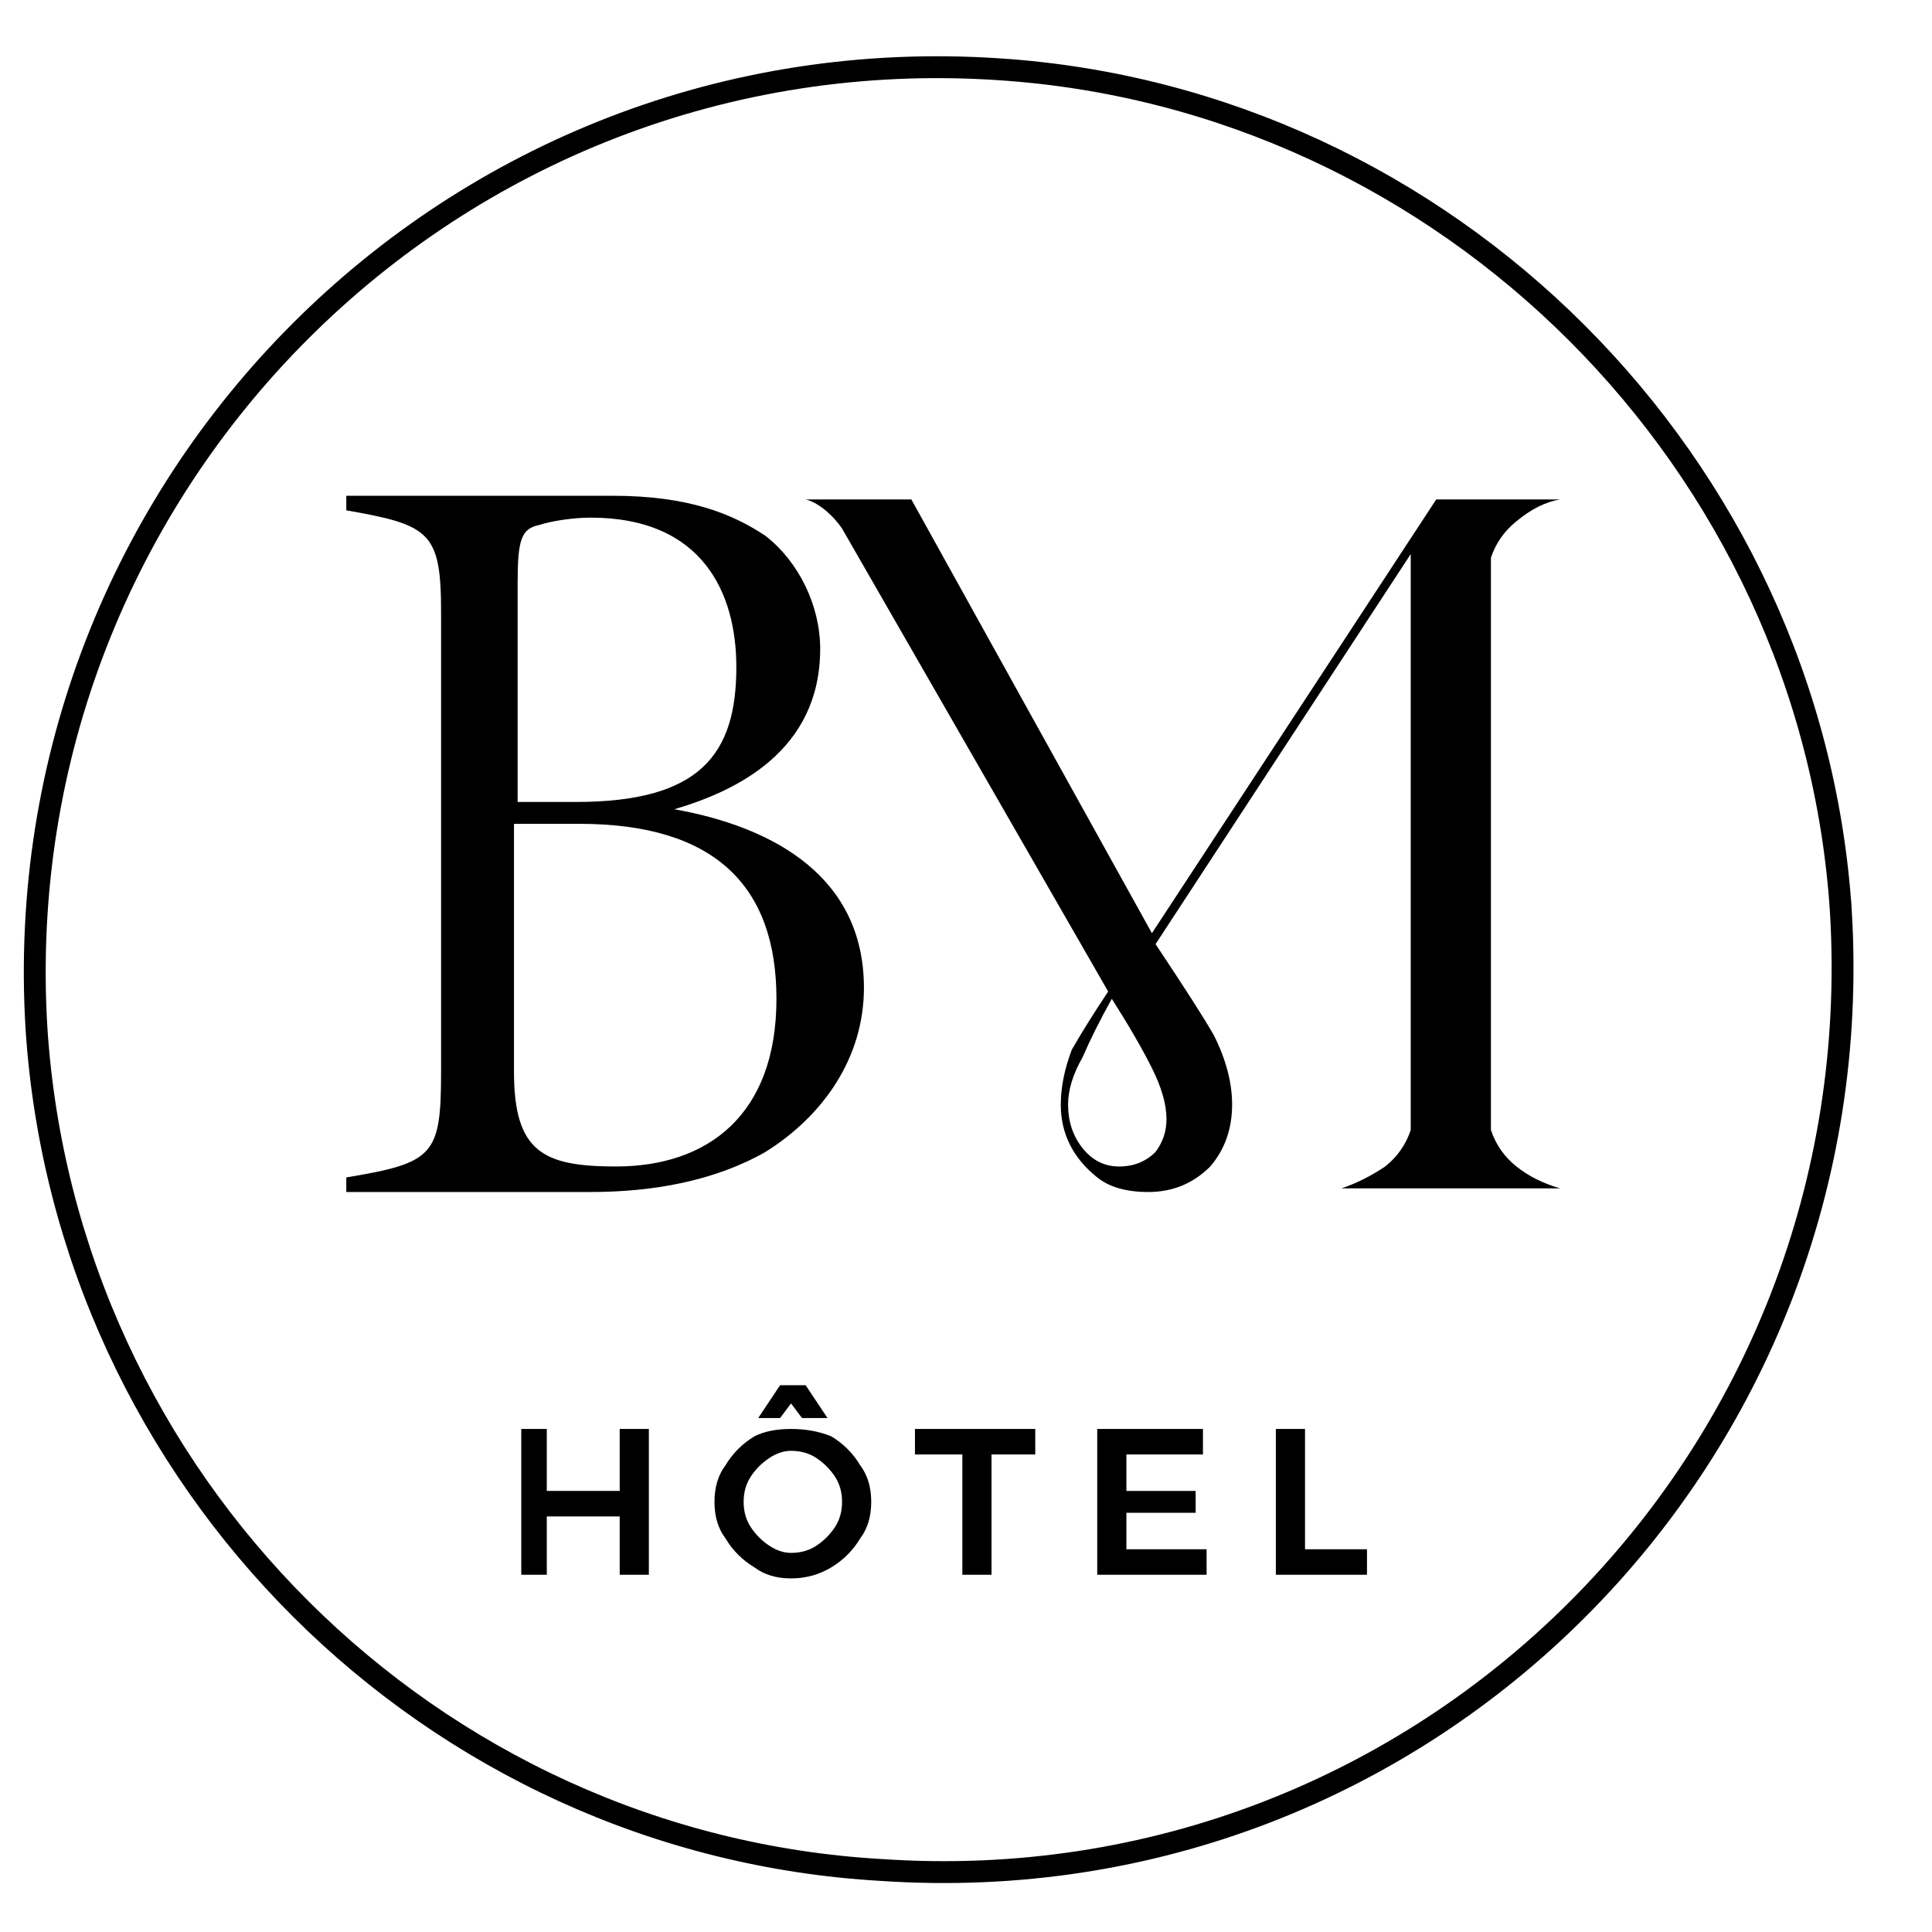 <?xml version="1.0" encoding="UTF-8"?>
<svg xmlns="http://www.w3.org/2000/svg" version="1.2" viewBox="0 0 53 53" width="53" height="53">
  <title>Logo_Bo&amp;Mia-ai</title>
  <style>
		.s0 { fill: #000000;stroke: #000000;stroke-width: .6 } 
		.s1 { fill: #000000 } 
		.s2 { fill: #000000 } 
		.s3 { fill: #000000 } 
		.s4 { fill: none;stroke: #000000;stroke-width: .6 } 
		.s5 { fill: none;stroke: #000000;stroke-width: .6 } 
	</style>
  <g id="_Artboards_">
	</g>
  <g id="Calque 1">
    <path id="&lt;Path&gt;" class="s0" d="m-113.7 24.3c0.9 14.9-11.4 27.3-26.3 26.3-12.4-0.7-22.4-10.8-23.2-23.1-0.9-14.9 11.4-27.3 26.4-26.3 12.3 0.7 22.3 10.8 23.1 23.1z"></path>
    <path id="&lt;Path&gt;" class="s0" d="m-110.6 133.3c1 14.9-11.3 27.3-26.3 26.3-12.3-0.7-22.3-10.8-23.1-23.1-1-14.9 11.4-27.3 26.3-26.3 12.4 0.7 22.4 10.8 23.1 23.1z"></path>
    <path id="&lt;Compound Path&gt;" fill-rule="evenodd" class="s1" d="m-118.1 143.8q0.6 0.5 1.3 0.7h-6.5q0.7-0.2 1.3-0.7 0.6-0.4 0.8-1.1v-17.2l-7.6 11.7q1.3 1.9 1.7 2.7 0.6 1.1 0.6 2.1 0 1-0.7 1.8-0.8 0.8-1.9 0.8-0.9 0-1.4-0.5-1.2-0.8-1.2-2.1 0-0.8 0.4-1.6 0.4-0.9 1.1-1.8l-7.9-13.7c-0.3-0.5-0.7-0.8-1.2-1q0 0 0 0h3.2l7.2 13 8.4-13h3.7q-0.7 0.2-1.3 0.6-0.5 0.5-0.7 1.2l-0.1 17q0.2 0.7 0.8 1.1zm-10.9-2.9q-0.4-0.9-1.1-2-0.6 0.9-0.9 1.6-0.4 0.8-0.4 1.5 0 0.7 0.4 1.3 0.5 0.5 1.1 0.5 0.7 0 1-0.4 0.4-0.5 0.4-1.1 0-0.5-0.5-1.4z"></path>
    <g id="&lt;Group&gt;">
      <path id="&lt;Compound Path&gt;" fill-rule="evenodd" class="s1" d="m-143.2 133.2c3.1 0.5 5.7 2.1 5.7 5.3 0 2.1-1.2 3.8-3 4.8-1.5 0.9-3.3 1.3-5.2 1.3h-7.2v-0.4c2.6-0.5 2.8-0.7 2.8-3.2v-13.7c0-2.4-0.3-2.6-2.8-3.1v-0.4h7.8c2.4 0 3.7 0.6 4.6 1.2 1 0.8 1.7 2.1 1.7 3.4 0 3-2.5 4.3-4.4 4.8zm-2.9-0.2c3.7 0 4.8-1.5 4.8-4.1 0-2.1-1-4.4-4.3-4.4-0.7 0-1.3 0-1.6 0.2-0.6 0.1-0.7 0.5-0.7 1.7v6.6zm-1.7 8c0 2.3 0.8 2.9 2.9 2.9 2.8 0 4.8-1.6 4.8-5 0-3.4-1.8-5.3-5.8-5.3h-1.9z"></path>
    </g>
    <path id="&lt;Compound Path&gt;" fill-rule="evenodd" class="s1" d="m-122.6 31.3q0.5 0.4 1.2 0.6h-6q0.6-0.2 1.2-0.6 0.5-0.4 0.7-1v-15.8l-7 10.7q1.2 1.8 1.6 2.5 0.5 1 0.5 1.9 0 1-0.6 1.7-0.7 0.7-1.7 0.7-0.9 0-1.4-0.4-1-0.8-1-2 0-0.7 0.3-1.5 0.4-0.7 1-1.6l-7.3-12.7c-0.2-0.4-0.6-0.7-1-0.8q-0.1 0-0.1 0h3l6.6 11.9 7.8-11.9h3.4q-0.6 0.1-1.2 0.5-0.5 0.5-0.7 1.1v15.7q0.2 0.6 0.7 1zm-10-2.7q-0.4-0.9-1.1-1.9-0.5 0.9-0.8 1.6-0.4 0.7-0.4 1.3 0 0.7 0.4 1.2 0.4 0.5 1 0.5 0.6 0 1-0.4 0.3-0.4 0.3-1 0-0.5-0.4-1.3z"></path>
    <g id="&lt;Group&gt;">
      <path id="&lt;Compound Path&gt;" fill-rule="evenodd" class="s1" d="m-145.7 21.5c2.8 0.5 5.2 1.9 5.2 4.9 0 1.9-1.1 3.5-2.7 4.5-1.4 0.8-3.1 1.1-4.8 1.1h-6.7v-0.4c2.4-0.4 2.6-0.6 2.6-2.9v-12.6c0-2.2-0.3-2.4-2.6-2.9v-0.3h7.3c2.1 0 3.3 0.5 4.2 1.1 0.9 0.7 1.5 1.9 1.5 3.1 0 2.8-2.3 3.9-4 4.4zm-2.7-0.2c3.4 0 4.4-1.4 4.4-3.8 0-1.9-0.9-4-4-4-0.5 0-1.1 0-1.4 0.2-0.5 0.1-0.6 0.4-0.6 1.6v6zm-1.7 7.4c0 2.2 0.8 2.6 2.8 2.6 2.5 0 4.4-1.4 4.4-4.6 0-3.1-1.7-4.8-5.4-4.8h-1.8z"></path>
    </g>
    <g id="&lt;Group&gt;">
      <path id="&lt;Compound Path&gt;" class="s1" d="m-149.9 38.5h0.7v1.7h2v-1.7h0.8v4h-0.8v-1.6h-2v1.6h-0.7z"></path>
      <path id="&lt;Compound Path&gt;" fill-rule="evenodd" class="s1" d="m-141.4 38.7q0.5 0.3 0.8 0.7 0.3 0.5 0.3 1.1 0 0.6-0.3 1-0.3 0.5-0.8 0.8-0.5 0.2-1.1 0.2-0.6 0-1-0.2-0.5-0.3-0.8-0.8-0.3-0.4-0.3-1 0-0.6 0.3-1.1 0.3-0.4 0.8-0.7 0.4-0.3 1-0.3 0.6 0 1.1 0.3zm-1.7 0.6q-0.3 0.2-0.5 0.5-0.2 0.3-0.2 0.7 0 0.4 0.2 0.7 0.2 0.3 0.5 0.5 0.3 0.2 0.6 0.2 0.4 0 0.7-0.2 0.3-0.2 0.5-0.5 0.2-0.3 0.2-0.7 0-0.4-0.2-0.7-0.2-0.3-0.5-0.5-0.3-0.2-0.7-0.2-0.3 0-0.6 0.2zm1.6-1.2h-0.7l-0.3-0.3-0.3 0.3h-0.6l0.6-0.8h0.7z"></path>
      <path id="&lt;Compound Path&gt;" class="s1" d="m-139.1 38.5h3.3v0.7h-1.2v3.3h-0.8v-3.3h-1.3z"></path>
      <path id="&lt;Compound Path&gt;" class="s1" d="m-134.1 38.5h2.9v0.7h-2.1v0.9h1.9v0.7h-1.9v1h2.2v0.7h-3z"></path>
      <path id="&lt;Compound Path&gt;" class="s1" d="m-129.2 38.5h0.8v3.3h1.7v0.7h-2.5z"></path>
    </g>
    <g id="&lt;Group&gt;">
      <path id="&lt;Compound Path&gt;" fill-rule="evenodd" class="s2" d="m-183.1 164.7h4.9c2.8 0 4.2 1.6 4.2 3.6 0 1.5-0.7 2.5-1.9 3 1.9 0.5 3.1 1.9 3.1 3.9 0 2.5-1.6 4.4-4.8 4.4h-5.5zm5.1 6.2c1.9 0 2.6-1.1 2.6-2.5 0-1.4-0.8-2.4-2.9-2.4h-3.3v4.9zm0.2 7.5c2.5 0 3.5-1.4 3.5-3.1 0-1.9-1.1-3.2-3.5-3.2h-3.8v6.3z"></path>
      <path id="&lt;Compound Path&gt;" fill-rule="evenodd" class="s2" d="m-166.6 172.1c0-4.4 3.4-7.6 7.6-7.6 4.3 0 7.7 3.2 7.7 7.6 0 4.4-3.4 7.7-7.7 7.7-4.2 0-7.6-3.3-7.6-7.7zm13.8 0c0-3.6-2.6-6.3-6.2-6.3-3.5 0-6.2 2.7-6.2 6.3 0 3.7 2.7 6.4 6.2 6.4 3.6 0 6.2-2.7 6.2-6.4z"></path>
      <path id="&lt;Compound Path&gt;" fill-rule="evenodd" class="s3" d="m-145.2 176.6c0-1.7 1.1-2.9 2.2-3.6-0.5-0.7-0.7-1.3-0.7-2 0-1.2 1.2-2.7 3.2-2.7 0.7 0 1.4 0.1 1.8 0.3 0.1 0.1 0.2 0.2 0.2 0.4 0 0.5-0.1 1.5-0.2 1.7 0 0.2 0 0.3-0.1 0.3-0.1 0-0.1-0.1-0.1-0.3 0-0.4-0.1-0.9-0.4-1.3-0.4-0.3-0.9-0.6-1.5-0.6-0.9 0-1.9 0.5-1.9 1.9 0 1.2 0.8 2.1 2.3 3.8 0.5 0.5 2.4 2.2 2.8 2.6 0.4-0.5 0.8-1.5 0.8-2.4 0-0.2-0.1-0.5-0.3-0.7-0.2-0.2-0.5-0.3-0.7-0.3-0.1 0-0.2 0-0.2-0.1 0-0.1 0.1-0.1 0.2-0.1q0.6 0 1.8 0.1c0.2 0.1 0.3 0.2 0.3 0.3 0 1.2-0.8 2.7-1.5 3.5 1 0.8 1.6 1.2 2 1.5 0.5 0.2 1.3 0.5 1.8 0.5q0.2 0 0.2 0.1c0 0.1-0.1 0.1-0.2 0.1h-1.5c-1.1 0-1.4-0.1-3.1-1.3-0.3 0.3-1.5 1.6-3.7 1.6-2.5 0-3.5-2-3.5-3.3zm6.9 1.4c-0.9-0.7-2.3-2.1-2.7-2.5-0.4-0.4-1.3-1.5-1.8-2.1-0.7 0.5-1.3 1.3-1.3 2.5 0 1.8 1.3 3.2 3 3.2 1.3 0 2.3-0.6 2.8-1.1z"></path>
      <path id="&lt;Compound Path&gt;" class="s2" d="m-129.7 164.3h0.1l7.1 8.7 7-8.7h0.1v15.3h-1.4v-11.7l-5.7 7.2h-0.1l-5.7-7.2v11.7h-1.4z"></path>
      <path id="&lt;Compound Path&gt;" class="s2" d="m-107.1 164.7h1.4v14.9h-1.4z"></path>
      <path id="&lt;Compound Path&gt;" fill-rule="evenodd" class="s2" d="m-97.2 179.6h-1.4l6.3-15.3h0.1l6.3 15.3h-1.5l-1-2.6h-7.7zm4.9-12.2l-3.4 8.3h6.7c0 0-3.3-8.3-3.3-8.3z"></path>
    </g>
    <g id="&lt;Group&gt;">
      <path id="&lt;Compound Path&gt;" class="s3" d="m-166 188.9h0.8v1.7h2v-1.7h0.8v4h-0.8v-1.6h-2v1.6h-0.8z"></path>
      <path id="&lt;Compound Path&gt;" fill-rule="evenodd" class="s3" d="m-157.4 189.1q0.5 0.3 0.8 0.8 0.2 0.4 0.2 1 0 0.6-0.2 1.1-0.3 0.4-0.8 0.7-0.5 0.3-1.1 0.3-0.6 0-1.1-0.3-0.5-0.3-0.7-0.7-0.3-0.5-0.3-1.1 0-0.6 0.3-1 0.2-0.5 0.7-0.8 0.5-0.2 1.1-0.2 0.6 0 1.1 0.2zm-1.8 0.6q-0.3 0.2-0.5 0.5-0.1 0.3-0.1 0.7 0 0.4 0.1 0.7 0.2 0.3 0.5 0.5 0.3 0.2 0.7 0.2 0.4 0 0.7-0.2 0.3-0.2 0.5-0.5 0.2-0.3 0.2-0.7 0-0.4-0.2-0.7-0.2-0.3-0.5-0.5-0.3-0.2-0.7-0.2-0.4 0-0.7 0.2zm1.7-1.1h-0.7l-0.3-0.4-0.3 0.4h-0.7l0.6-0.9h0.8z"></path>
      <path id="&lt;Compound Path&gt;" class="s3" d="m-155.1 188.9h3.3v0.7h-1.3v3.3h-0.7v-3.3h-1.3z"></path>
      <path id="&lt;Compound Path&gt;" class="s3" d="m-150.1 188.9h2.9v0.7h-2.2v1h2v0.6h-2v1h2.3v0.7h-3z"></path>
      <path id="&lt;Compound Path&gt;" class="s3" d="m-145.2 188.9h0.8v3.3h1.7v0.7h-2.5z"></path>
      <path id="&lt;Compound Path&gt;" class="s3" d="m-138.4 188.9h0.7v3.3h1.8v0.7h-2.5z"></path>
      <path id="&lt;Compound Path&gt;" fill-rule="evenodd" class="s3" d="m-131.2 192.9l-0.4-0.8h-1.9l-0.4 0.8h-0.8l1.8-4h0.8l1.7 4zm-2-1.5h1.4l-0.7-1.7z"></path>
      <path id="&lt;Compound Path&gt;" fill-rule="evenodd" class="s3" d="m-123.4 189.2q0.3 0.2 0.3 0.7 0 0.3-0.2 0.6-0.1 0.2-0.5 0.3 0.4 0.1 0.7 0.3 0.2 0.3 0.2 0.7 0 0.5-0.4 0.8-0.4 0.3-1.1 0.3h-1.8v-4h1.8q0.6 0 1 0.3zm-0.6 1.2q0.2-0.1 0.2-0.4 0-0.2-0.2-0.3-0.2-0.1-0.5-0.1h-1v0.9h1q0.3 0 0.5-0.1zm0.1 1.7q0.2-0.1 0.2-0.4 0-0.2-0.2-0.4-0.2-0.1-0.6-0.1h-1v1.1h1q0.4 0 0.6-0.2z"></path>
      <path id="&lt;Compound Path&gt;" fill-rule="evenodd" class="s3" d="m-118.1 192.9l-0.3-0.8h-2l-0.3 0.8h-0.8l1.7-4h0.8l1.8 4zm-2.1-1.5h1.4l-0.7-1.7z"></path>
      <path id="&lt;Compound Path&gt;" class="s3" d="m-114.8 192q0.3 0.3 0.8 0.3 0.4 0 0.7-0.3 0.2-0.3 0.2-0.7v-2.4h0.8v2.4q0 0.5-0.2 0.9-0.2 0.4-0.6 0.6-0.4 0.2-0.9 0.2-0.6 0-1-0.2-0.4-0.2-0.6-0.6-0.2-0.4-0.2-0.9v-2.4h0.8v2.4q0 0.4 0.2 0.7z"></path>
      <path id="&lt;Compound Path&gt;" class="s3" d="m-110.3 188.9h0.8v3.3h1.7v0.7h-2.5z"></path>
      <path id="&lt;Compound Path&gt;" class="s3" d="m-106 188.9h2.9v0.7h-2.2v1h2v0.6h-2v1h2.3v0.7h-3z"></path>
    </g>
    <path id="&lt;Path&gt;" class="s4" d="m-25.8 24.3c0.9 14.9-11.4 27.3-26.3 26.3-12.4-0.7-22.4-10.8-23.2-23.1-0.9-14.9 11.4-27.3 26.4-26.3 12.3 0.7 22.3 10.8 23.1 23.1z"></path>
    <path id="&lt;Compound Path&gt;" fill-rule="evenodd" class="s3" d="m-34.7 31.3q0.5 0.4 1.2 0.6h-6q0.6-0.2 1.2-0.6 0.5-0.4 0.7-1v-15.8l-7 10.7q1.2 1.8 1.6 2.5 0.5 1 0.5 1.9 0 1-0.6 1.7-0.7 0.7-1.7 0.7-0.9 0-1.4-0.4-1-0.8-1-2 0-0.7 0.3-1.5 0.4-0.7 1-1.6l-7.3-12.7c-0.2-0.4-0.6-0.7-1-0.8q-0.1 0-0.1 0h3l6.6 11.9 7.8-11.9h3.4q-0.6 0.1-1.2 0.5-0.5 0.5-0.7 1.1v15.7q0.2 0.6 0.7 1zm-10-2.7q-0.4-0.9-1.1-1.9-0.5 0.9-0.8 1.6-0.4 0.7-0.4 1.3 0 0.7 0.4 1.2 0.4 0.5 1 0.5 0.6 0 1-0.4 0.3-0.4 0.3-1 0-0.5-0.4-1.3z"></path>
    <g id="&lt;Group&gt;">
      <path id="&lt;Compound Path&gt;" fill-rule="evenodd" class="s3" d="m-57.8 21.5c2.8 0.5 5.2 1.9 5.2 4.9 0 1.9-1.1 3.5-2.7 4.5-1.4 0.8-3.1 1.1-4.8 1.1h-6.7v-0.4c2.4-0.4 2.6-0.6 2.6-2.9v-12.6c0-2.2-0.3-2.4-2.6-2.9v-0.3h7.3c2.1 0 3.3 0.5 4.2 1.1 0.9 0.7 1.5 1.9 1.5 3.1 0 2.8-2.3 3.9-4 4.4zm-2.7-0.2c3.4 0 4.4-1.4 4.4-3.8 0-1.9-0.9-4-4-4-0.5 0-1.1 0-1.4 0.2-0.5 0.1-0.6 0.4-0.6 1.6v6zm-1.7 7.4c0 2.2 0.8 2.6 2.8 2.6 2.5 0 4.4-1.4 4.4-4.6 0-3.1-1.7-4.8-5.4-4.8h-1.8z"></path>
    </g>
    <g id="&lt;Group&gt;">
      <path id="&lt;Compound Path&gt;" class="s3" d="m-62 38.5h0.7v1.7h2v-1.7h0.8v4h-0.8v-1.6h-2v1.6h-0.7z"></path>
      <path id="&lt;Compound Path&gt;" fill-rule="evenodd" class="s3" d="m-53.5 38.7q0.5 0.3 0.8 0.7 0.3 0.5 0.3 1.1 0 0.6-0.3 1-0.3 0.5-0.8 0.8-0.5 0.2-1.1 0.2-0.6 0-1-0.2-0.5-0.3-0.8-0.8-0.3-0.4-0.3-1 0-0.6 0.3-1.1 0.3-0.4 0.8-0.7 0.4-0.3 1-0.3 0.6 0 1.1 0.3zm-1.7 0.6q-0.3 0.2-0.5 0.5-0.2 0.3-0.2 0.7 0 0.4 0.2 0.7 0.2 0.3 0.5 0.5 0.3 0.2 0.6 0.2 0.4 0 0.7-0.2 0.3-0.2 0.5-0.5 0.2-0.3 0.2-0.7 0-0.4-0.2-0.7-0.2-0.3-0.5-0.5-0.3-0.2-0.7-0.2-0.3 0-0.6 0.2zm1.6-1.2h-0.7l-0.3-0.3-0.3 0.3h-0.6l0.6-0.8h0.7z"></path>
      <path id="&lt;Compound Path&gt;" class="s3" d="m-51.2 38.5h3.3v0.7h-1.2v3.3h-0.8v-3.3h-1.3z"></path>
      <path id="&lt;Compound Path&gt;" class="s3" d="m-46.2 38.5h2.9v0.7h-2.1v0.9h1.9v0.7h-1.9v1h2.2v0.7h-3z"></path>
      <path id="&lt;Compound Path&gt;" class="s3" d="m-41.3 38.5h0.8v3.3h1.7v0.7h-2.5z"></path>
    </g>
    <path id="&lt;Path&gt;" class="s5" d="m50.5 25c0.9 15-11.4 27.3-26.3 26.3-12.4-0.7-22.4-10.7-23.2-23.1-0.9-14.9 11.4-27.3 26.4-26.3 12.3 0.8 22.3 10.8 23.1 23.1z"></path>
    <path id="&lt;Compound Path&gt;" fill-rule="evenodd" class="s1" d="m41.6 32q0.5 0.4 1.2 0.6h-6q0.6-0.2 1.2-0.6 0.5-0.4 0.7-1v-15.8l-7 10.7q1.2 1.8 1.6 2.5 0.5 1 0.5 1.9 0 1-0.6 1.7-0.7 0.7-1.7 0.7-0.9 0-1.4-0.4-1-0.8-1-2 0-0.7 0.3-1.5 0.4-0.7 1-1.6l-7.3-12.7c-0.2-0.3-0.6-0.7-1-0.8q-0.1 0-0.1 0h3l6.6 11.9 7.8-11.9h3.4q-0.6 0.1-1.2 0.6-0.5 0.4-0.7 1v15.7q0.2 0.6 0.7 1zm-10-2.7q-0.4-0.8-1.1-1.9-0.5 0.9-0.8 1.6-0.4 0.7-0.4 1.3 0 0.7 0.4 1.2 0.4 0.5 1 0.5 0.6 0 1-0.4 0.3-0.4 0.3-0.9 0-0.6-0.4-1.4z"></path>
    <g id="&lt;Group&gt;">
      <path id="&lt;Compound Path&gt;" fill-rule="evenodd" class="s1" d="m18.5 22.2c2.8 0.5 5.2 1.9 5.2 4.9 0 1.9-1.1 3.5-2.7 4.5-1.4 0.8-3.1 1.1-4.8 1.1h-6.7v-0.4c2.4-0.4 2.6-0.6 2.6-2.9v-12.6c0-2.2-0.3-2.4-2.6-2.8v-0.4h7.3c2.1 0 3.3 0.5 4.2 1.1 0.9 0.7 1.5 1.9 1.5 3.1 0 2.8-2.3 3.9-4 4.4zm-2.7-0.2c3.4 0 4.4-1.3 4.4-3.7 0-2-0.9-4.1-4-4.1-0.5 0-1.1 0.1-1.4 0.2-0.5 0.1-0.6 0.4-0.6 1.6v6zm-1.7 7.4c0 2.2 0.8 2.6 2.8 2.6 2.5 0 4.4-1.4 4.4-4.6 0-3.1-1.7-4.8-5.4-4.8h-1.8z"></path>
    </g>
    <g id="&lt;Group&gt;">
      <path id="&lt;Compound Path&gt;" class="s1" d="m14.3 39.2h0.7v1.7h2v-1.7h0.8v4h-0.8v-1.6h-2v1.6h-0.7z"></path>
      <path id="&lt;Compound Path&gt;" fill-rule="evenodd" class="s1" d="m22.8 39.4q0.5 0.3 0.8 0.8 0.3 0.4 0.3 1 0 0.6-0.3 1-0.3 0.5-0.8 0.8-0.5 0.3-1.1 0.3-0.6 0-1-0.3-0.5-0.3-0.8-0.8-0.3-0.4-0.3-1 0-0.6 0.3-1 0.3-0.5 0.8-0.8 0.4-0.2 1-0.2 0.6 0 1.1 0.2zm-1.7 0.6q-0.3 0.2-0.5 0.5-0.2 0.3-0.2 0.7 0 0.4 0.2 0.7 0.2 0.3 0.5 0.5 0.3 0.2 0.6 0.2 0.4 0 0.7-0.2 0.3-0.2 0.5-0.5 0.2-0.3 0.2-0.7 0-0.4-0.2-0.7-0.2-0.3-0.5-0.5-0.3-0.2-0.7-0.2-0.3 0-0.6 0.2zm1.6-1.1h-0.7l-0.3-0.4-0.3 0.4h-0.6l0.6-0.9h0.7z"></path>
      <path id="&lt;Compound Path&gt;" class="s1" d="m25.1 39.2h3.3v0.7h-1.2v3.3h-0.8v-3.3h-1.3z"></path>
      <path id="&lt;Compound Path&gt;" class="s1" d="m30.1 39.2h2.9v0.7h-2.1v1h1.9v0.6h-1.9v1h2.2v0.7h-3z"></path>
      <path id="&lt;Compound Path&gt;" class="s1" d="m35 39.2h0.8v3.3h1.7v0.7h-2.5z"></path>
    </g>
    <path id="&lt;Path&gt;" class="s5" d="m14 131.6c0.9 15-11.4 27.3-26.4 26.4-12.3-0.8-22.3-10.8-23.1-23.2-0.9-14.9 11.4-27.2 26.3-26.3 12.4 0.8 22.4 10.8 23.2 23.1z"></path>
    <path id="&lt;Compound Path&gt;" fill-rule="evenodd" class="s1" d="m6.4 142.2q0.6 0.4 1.3 0.6h-6.5q0.7-0.2 1.3-0.6 0.6-0.5 0.8-1.2v-17.1l-7.6 11.6q1.3 2 1.7 2.8 0.6 1 0.6 2 0 1.1-0.7 1.8-0.8 0.8-1.9 0.8-0.9 0-1.4-0.5-1.2-0.8-1.2-2.1 0-0.8 0.4-1.6 0.4-0.8 1.1-1.8l-7.9-13.7c-0.3-0.4-0.7-0.8-1.2-0.9q0-0.1 0-0.1h3.2l7.2 13 8.4-13h3.8q-0.8 0.2-1.3 0.7-0.6 0.4-0.8 1.1l-0.1 17q0.3 0.7 0.8 1.2zm-10.8-3q-0.5-0.9-1.2-2-0.6 0.9-0.9 1.7-0.4 0.7-0.4 1.4 0 0.7 0.5 1.3 0.4 0.5 1 0.5 0.7 0 1-0.4 0.4-0.5 0.4-1 0-0.6-0.4-1.5z"></path>
    <g id="&lt;Group&gt;">
      <path id="&lt;Compound Path&gt;" fill-rule="evenodd" class="s1" d="m-18.7 131.5c3.1 0.5 5.7 2.1 5.7 5.3 0 2.1-1.2 3.8-2.9 4.9-1.6 0.9-3.4 1.2-5.3 1.2h-7.2v-0.4c2.6-0.4 2.8-0.7 2.8-3.2v-13.6c0-2.5-0.3-2.7-2.8-3.1v-0.4h7.9c2.3 0 3.6 0.5 4.5 1.2 1 0.7 1.7 2 1.7 3.4 0 2.9-2.5 4.2-4.4 4.7zm-2.9-0.2c3.7 0 4.8-1.5 4.8-4.1 0-2.1-1-4.4-4.3-4.4-0.6 0-1.3 0.1-1.6 0.2-0.5 0.2-0.6 0.5-0.6 1.8v6.5zm-1.8 8c0 2.4 0.8 2.9 2.9 2.9 2.8 0 4.8-1.6 4.8-5 0-3.4-1.8-5.2-5.8-5.2h-1.9z"></path>
    </g>
    <g id="&lt;Group&gt;">
      <path id="&lt;Compound Path&gt;" fill-rule="evenodd" class="s1" d="m-58.6 163h4.9c2.8 0 4.2 1.6 4.2 3.7 0 1.4-0.7 2.4-1.9 2.9 1.9 0.5 3.1 2 3.1 4 0 2.4-1.6 4.3-4.8 4.3h-5.5zm5.1 6.2c1.9 0 2.6-1 2.6-2.5 0-1.3-0.8-2.4-2.9-2.4h-3.3v4.9zm0.3 7.5c2.4 0 3.5-1.3 3.5-3.1 0-1.8-1.2-3.2-3.6-3.2h-3.8v6.3z"></path>
      <path id="&lt;Compound Path&gt;" fill-rule="evenodd" class="s1" d="m-42.1 170.5c0-4.5 3.4-7.7 7.6-7.7 4.3 0 7.7 3.2 7.7 7.7 0 4.4-3.4 7.6-7.7 7.6-4.2 0-7.6-3.2-7.6-7.6zm13.8 0c0-3.7-2.6-6.4-6.2-6.4-3.5 0-6.1 2.7-6.1 6.4 0 3.6 2.6 6.3 6.1 6.3 3.6 0 6.2-2.7 6.2-6.3z"></path>
      <path id="&lt;Compound Path&gt;" fill-rule="evenodd" class="s1" d="m-20.7 174.9c0-1.7 1.1-2.9 2.2-3.5-0.5-0.8-0.7-1.4-0.7-2.1 0-1.1 1.2-2.7 3.2-2.7 0.7 0 1.4 0.2 1.8 0.4 0.2 0.1 0.2 0.2 0.2 0.3 0 0.5-0.1 1.5-0.1 1.7-0.1 0.3-0.1 0.3-0.2 0.3-0.1 0-0.1-0.1-0.1-0.3 0-0.4-0.1-0.9-0.4-1.2-0.3-0.4-0.9-0.7-1.5-0.7-0.9 0-1.9 0.6-1.9 1.9 0 1.2 0.8 2.2 2.4 3.8 0.5 0.6 2.3 2.3 2.7 2.7 0.5-0.6 0.8-1.6 0.8-2.5 0-0.2-0.1-0.5-0.3-0.7-0.2-0.2-0.5-0.2-0.7-0.2-0.1 0-0.2-0.1-0.2-0.1 0-0.1 0.1-0.2 0.3-0.2q0.5 0 1.7 0.2c0.2 0 0.3 0.1 0.3 0.2 0 1.2-0.8 2.7-1.5 3.5 1 0.9 1.7 1.3 2.1 1.5 0.4 0.3 1.2 0.6 1.7 0.6q0.2 0 0.2 0.1c0 0-0.1 0.1-0.2 0.1h-1.5c-1.1 0-1.4-0.1-3-1.4-0.4 0.3-1.5 1.6-3.7 1.6-2.6 0-3.6-2-3.6-3.3zm6.9 1.4c-0.8-0.7-2.3-2.1-2.7-2.5-0.4-0.4-1.3-1.4-1.7-2.1-0.8 0.5-1.4 1.3-1.4 2.5 0 1.9 1.3 3.2 3 3.2 1.4 0 2.3-0.6 2.8-1.1z"></path>
      <path id="&lt;Compound Path&gt;" class="s1" d="m-5.1 162.7l7.1 8.7 7-8.7h0.1v15.2h-1.4v-11.7l-5.7 7.2h-0.1l-5.7-7.2v11.7h-1.3z"></path>
      <path id="&lt;Compound Path&gt;" class="s1" d="m17.4 163h1.4v14.9h-1.4z"></path>
      <path id="&lt;Compound Path&gt;" fill-rule="evenodd" class="s1" d="m27.3 177.9h-1.4l6.3-15.3h0.1l6.3 15.3h-1.5l-1-2.6h-7.7zm4.9-12.1l-3.3 8.3h6.6c0.1 0-3.3-8.3-3.3-8.3z"></path>
    </g>
    <g id="&lt;Group&gt;">
      <path id="&lt;Compound Path&gt;" class="s1" d="m-41.4 187.2h0.7v1.8h2v-1.8h0.8v4h-0.8v-1.6h-2v1.6h-0.7z"></path>
      <path id="&lt;Compound Path&gt;" fill-rule="evenodd" class="s1" d="m-32.9 187.5q0.5 0.2 0.8 0.7 0.3 0.5 0.3 1 0 0.6-0.3 1.1-0.3 0.5-0.8 0.7-0.5 0.3-1.1 0.3-0.6 0-1.1-0.3-0.4-0.2-0.7-0.7-0.3-0.5-0.3-1.1 0-0.5 0.3-1 0.3-0.5 0.7-0.7 0.5-0.3 1.1-0.3 0.6 0 1.1 0.3zm-1.7 0.6q-0.4 0.1-0.5 0.5-0.2 0.3-0.2 0.6 0 0.4 0.2 0.7 0.1 0.3 0.5 0.5 0.3 0.2 0.6 0.2 0.4 0 0.7-0.2 0.3-0.2 0.5-0.5 0.2-0.3 0.2-0.7 0-0.3-0.2-0.6-0.2-0.4-0.5-0.5-0.3-0.2-0.7-0.2-0.3 0-0.6 0.2zm1.6-1.2h-0.7l-0.3-0.4-0.3 0.4h-0.7l0.7-0.8h0.7z"></path>
      <path id="&lt;Compound Path&gt;" class="s1" d="m-30.6 187.2h3.3v0.7h-1.2v3.3h-0.8v-3.3h-1.3z"></path>
      <path id="&lt;Compound Path&gt;" class="s1" d="m-25.6 187.2h2.9v0.7h-2.1v1h1.9v0.7h-1.9v1h2.2v0.6h-3z"></path>
      <path id="&lt;Compound Path&gt;" class="s1" d="m-20.7 187.2h0.8v3.4h1.7v0.6h-2.5z"></path>
      <path id="&lt;Compound Path&gt;" class="s1" d="m-13.9 187.2h0.7v3.4h1.8v0.6h-2.5z"></path>
      <path id="&lt;Compound Path&gt;" fill-rule="evenodd" class="s1" d="m-6.7 191.2l-0.3-0.8h-2l-0.4 0.8h-0.8l1.8-4h0.8l1.7 4zm-2-1.5h1.4l-0.7-1.6z"></path>
      <path id="&lt;Compound Path&gt;" fill-rule="evenodd" class="s1" d="m1.1 187.5q0.4 0.3 0.4 0.7 0 0.4-0.2 0.6-0.2 0.3-0.5 0.3 0.4 0.1 0.6 0.4 0.2 0.2 0.2 0.6 0 0.6-0.4 0.8-0.4 0.3-1.1 0.3h-1.8v-4h1.8q0.6 0 1 0.3zm-0.6 1.2q0.2-0.1 0.2-0.3 0-0.2-0.2-0.4-0.2-0.1-0.5-0.1h-0.9v1h0.9q0.3 0 0.5-0.2zm0.1 1.7q0.2-0.1 0.2-0.4 0-0.2-0.2-0.3-0.2-0.2-0.6-0.2h-0.9v1.1h0.9q0.4 0 0.6-0.2z"></path>
      <path id="&lt;Compound Path&gt;" fill-rule="evenodd" class="s1" d="m6.5 191.2l-0.4-0.8h-2l-0.3 0.8h-0.8l1.8-4h0.7l1.8 4zm-2.1-1.5h1.4l-0.6-1.6z"></path>
      <path id="&lt;Compound Path&gt;" class="s1" d="m9.8 190.3q0.2 0.3 0.7 0.3 0.4 0 0.7-0.3 0.2-0.2 0.2-0.7v-2.4h0.8v2.4q0 0.5-0.2 0.9-0.2 0.4-0.6 0.6-0.4 0.2-0.9 0.2-0.6 0-1-0.2-0.4-0.2-0.6-0.6-0.2-0.4-0.2-0.9v-2.4h0.8v2.4q0 0.5 0.3 0.7z"></path>
      <path id="&lt;Compound Path&gt;" class="s1" d="m14.3 187.2h0.7v3.4h1.7v0.6h-2.4z"></path>
      <path id="&lt;Compound Path&gt;" class="s1" d="m18.5 187.2h2.9v0.7h-2.1v1h1.9v0.7h-1.9v1h2.2v0.6h-3z"></path>
    </g>
  </g>
</svg>

